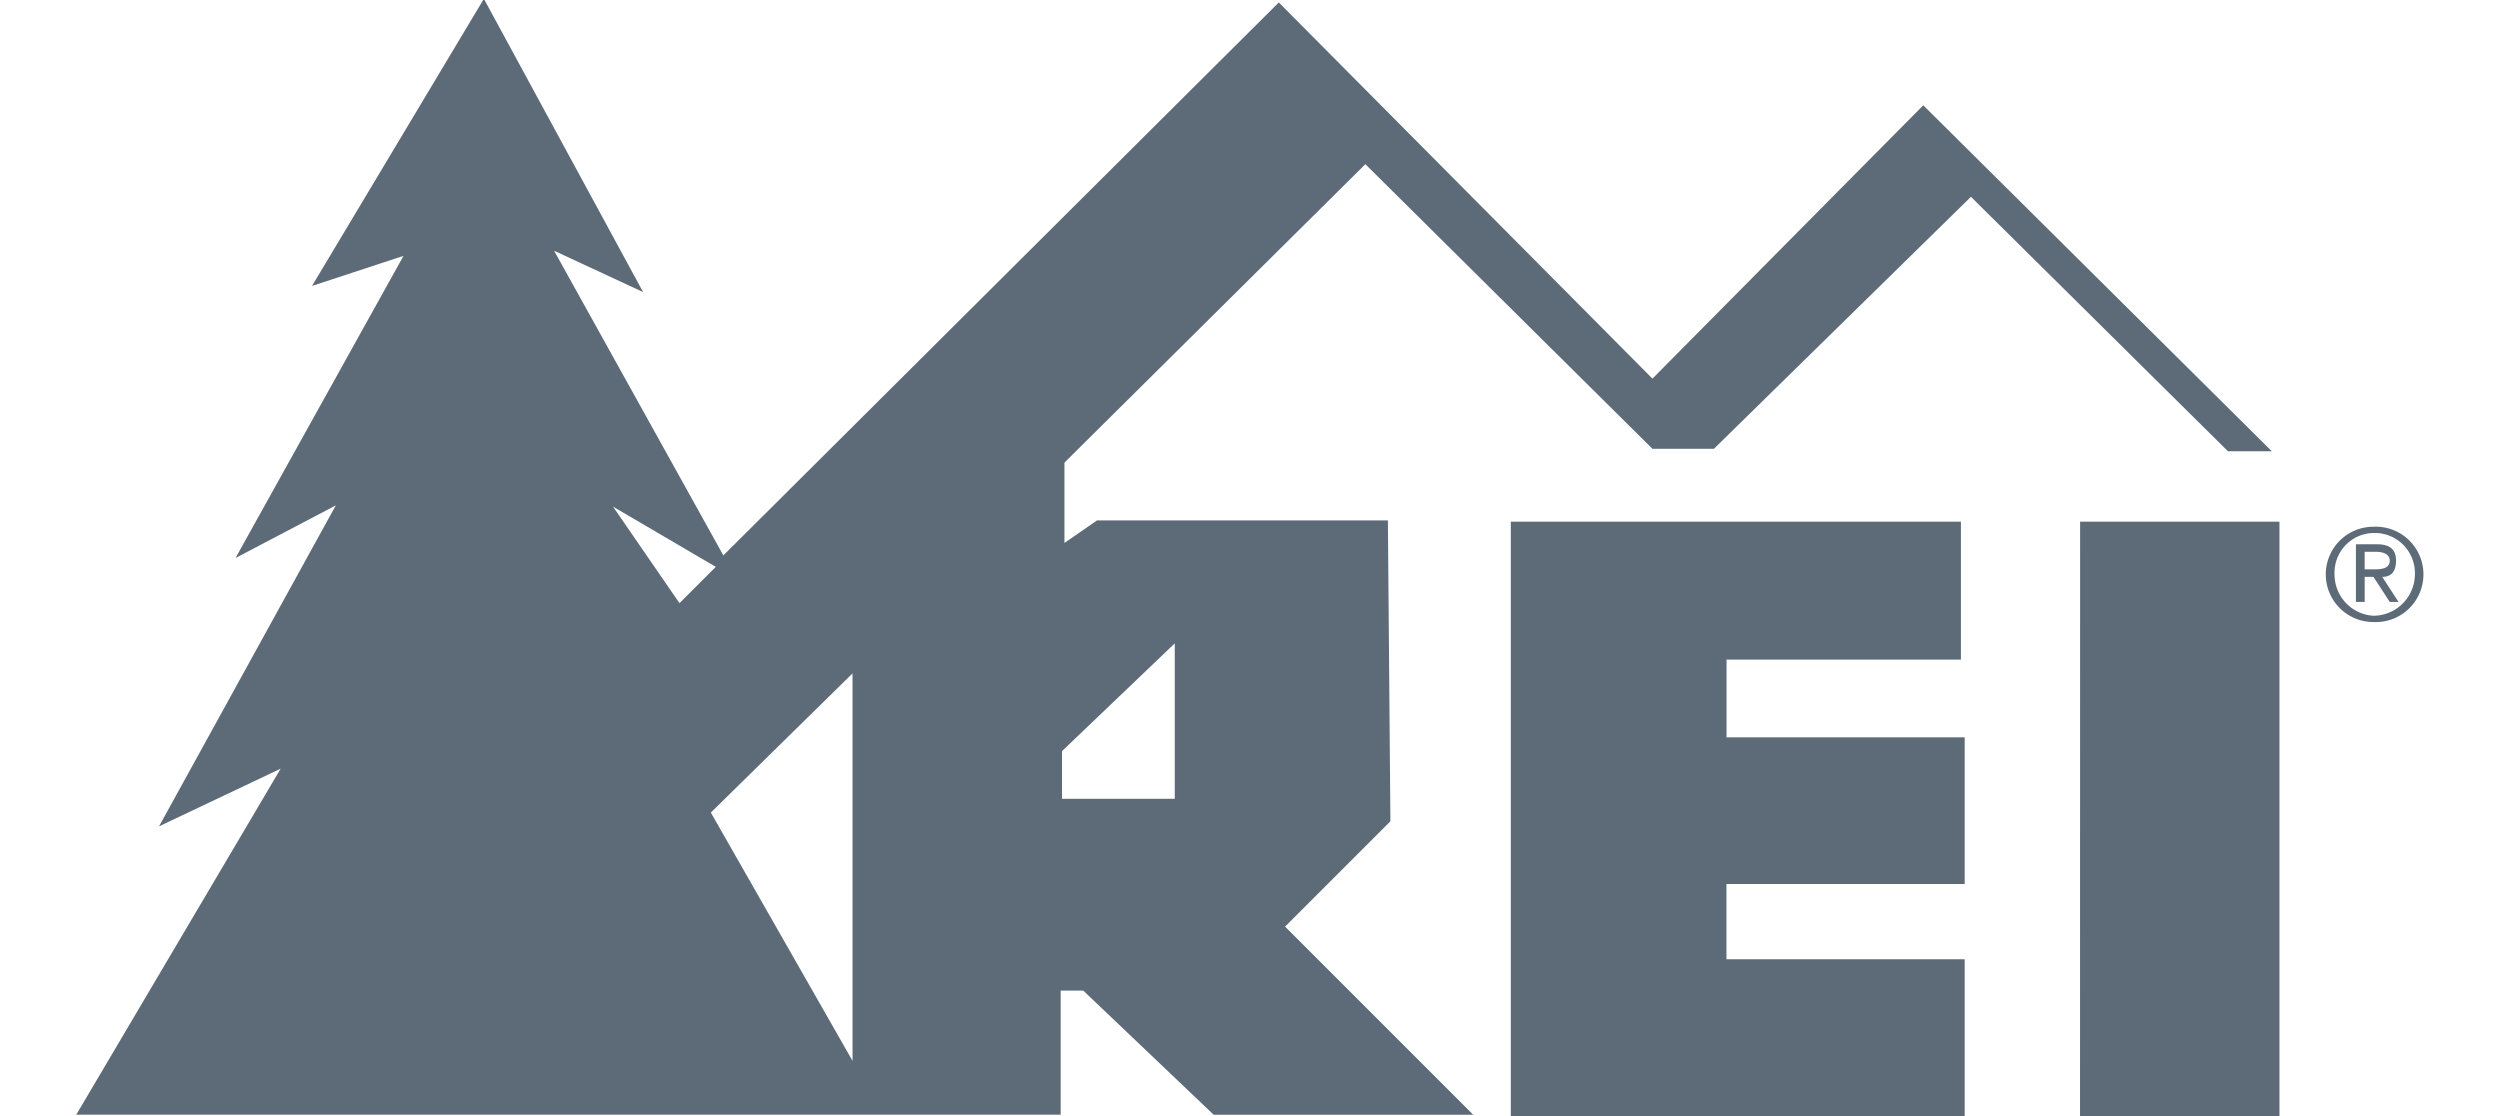 <?xml version="1.0" encoding="UTF-8"?>
<svg xmlns="http://www.w3.org/2000/svg" xmlns:xlink="http://www.w3.org/1999/xlink" width="112" height="50" viewBox="0 0 112 50">
  <defs>
    <clipPath id="clip-path">
      <rect id="Rectangle_5602" data-name="Rectangle 5602" width="112" height="50" transform="translate(928 5960.053)" fill="#5d6b78" stroke="#707070" stroke-width="1"></rect>
    </clipPath>
  </defs>
  <g id="Mask_Group_119" data-name="Mask Group 119" transform="translate(-928 -5960.053)" clip-path="url(#clip-path)">
    <g id="REI" transform="translate(931.423 5960)">
      <path id="Path_17562" data-name="Path 17562" d="M251.3,565.269l-7.7,12.863,4.1-1.348-7.527,13.537,4.494-2.359-7.92,14.38,5.449-2.584-9.156,15.5H277.14V609.7h1.011l5.842,5.561H295.62l-8.426-8.426,4.718-4.718-.112-13.481H278.769l-1.46,1.011v-3.6l13.481-13.369,12.863,12.751h2.752l11.515-11.29,11.515,11.4H331.4l-15.616-15.5-12.133,12.245-16.739-16.852-24.884,24.772-7.583-13.65,3.988,1.854L251.3,565.269Zm10.392,25.446-1.629,1.629-2.977-4.325,4.606,2.7Zm6.123,4.775v17.357l-6.347-11.122,6.347-6.235Zm14.436-1.348v6.965H277.2v-2.135l5.055-4.831Z" transform="translate(-233.045 -565.269)" fill="#5d6b78"></path>
      <path id="Path_17563" data-name="Path 17563" d="M340.421,597.058v6.179h-10.5v3.483H340.59v6.572H329.917v3.37H340.59v7.078H320.256V597.058Z" transform="translate(-255.995 -573.635)" fill="#5d6b78"></path>
      <path id="Path_17564" data-name="Path 17564" d="M354.865,623.74H363.8V597.058h-8.931Z" transform="translate(-265.103 -573.635)" fill="#5d6b78"></path>
      <path id="Path_17565" data-name="Path 17565" d="M369.807,599.5a2.133,2.133,0,0,0,2.135,2.135,2.137,2.137,0,1,0,0-4.269,2.133,2.133,0,0,0-2.135,2.135Zm.393,0a1.777,1.777,0,0,1,1.741-1.854A1.8,1.8,0,0,1,373.8,599.5a1.87,1.87,0,0,1-1.854,1.854A1.851,1.851,0,0,1,370.2,599.5Zm.9-1.348h1.011c.618,0,.843.281.843.73,0,.506-.225.73-.618.73l.73,1.123h-.393l-.73-1.123h-.393v1.123h-.393V598.15Zm.449,1.123h.393c.281,0,.73,0,.73-.393,0-.281-.281-.393-.618-.393h-.506v.786Z" transform="translate(-269.035 -573.715)" fill="#5d6b78"></path>
    </g>
  </g>
</svg>
